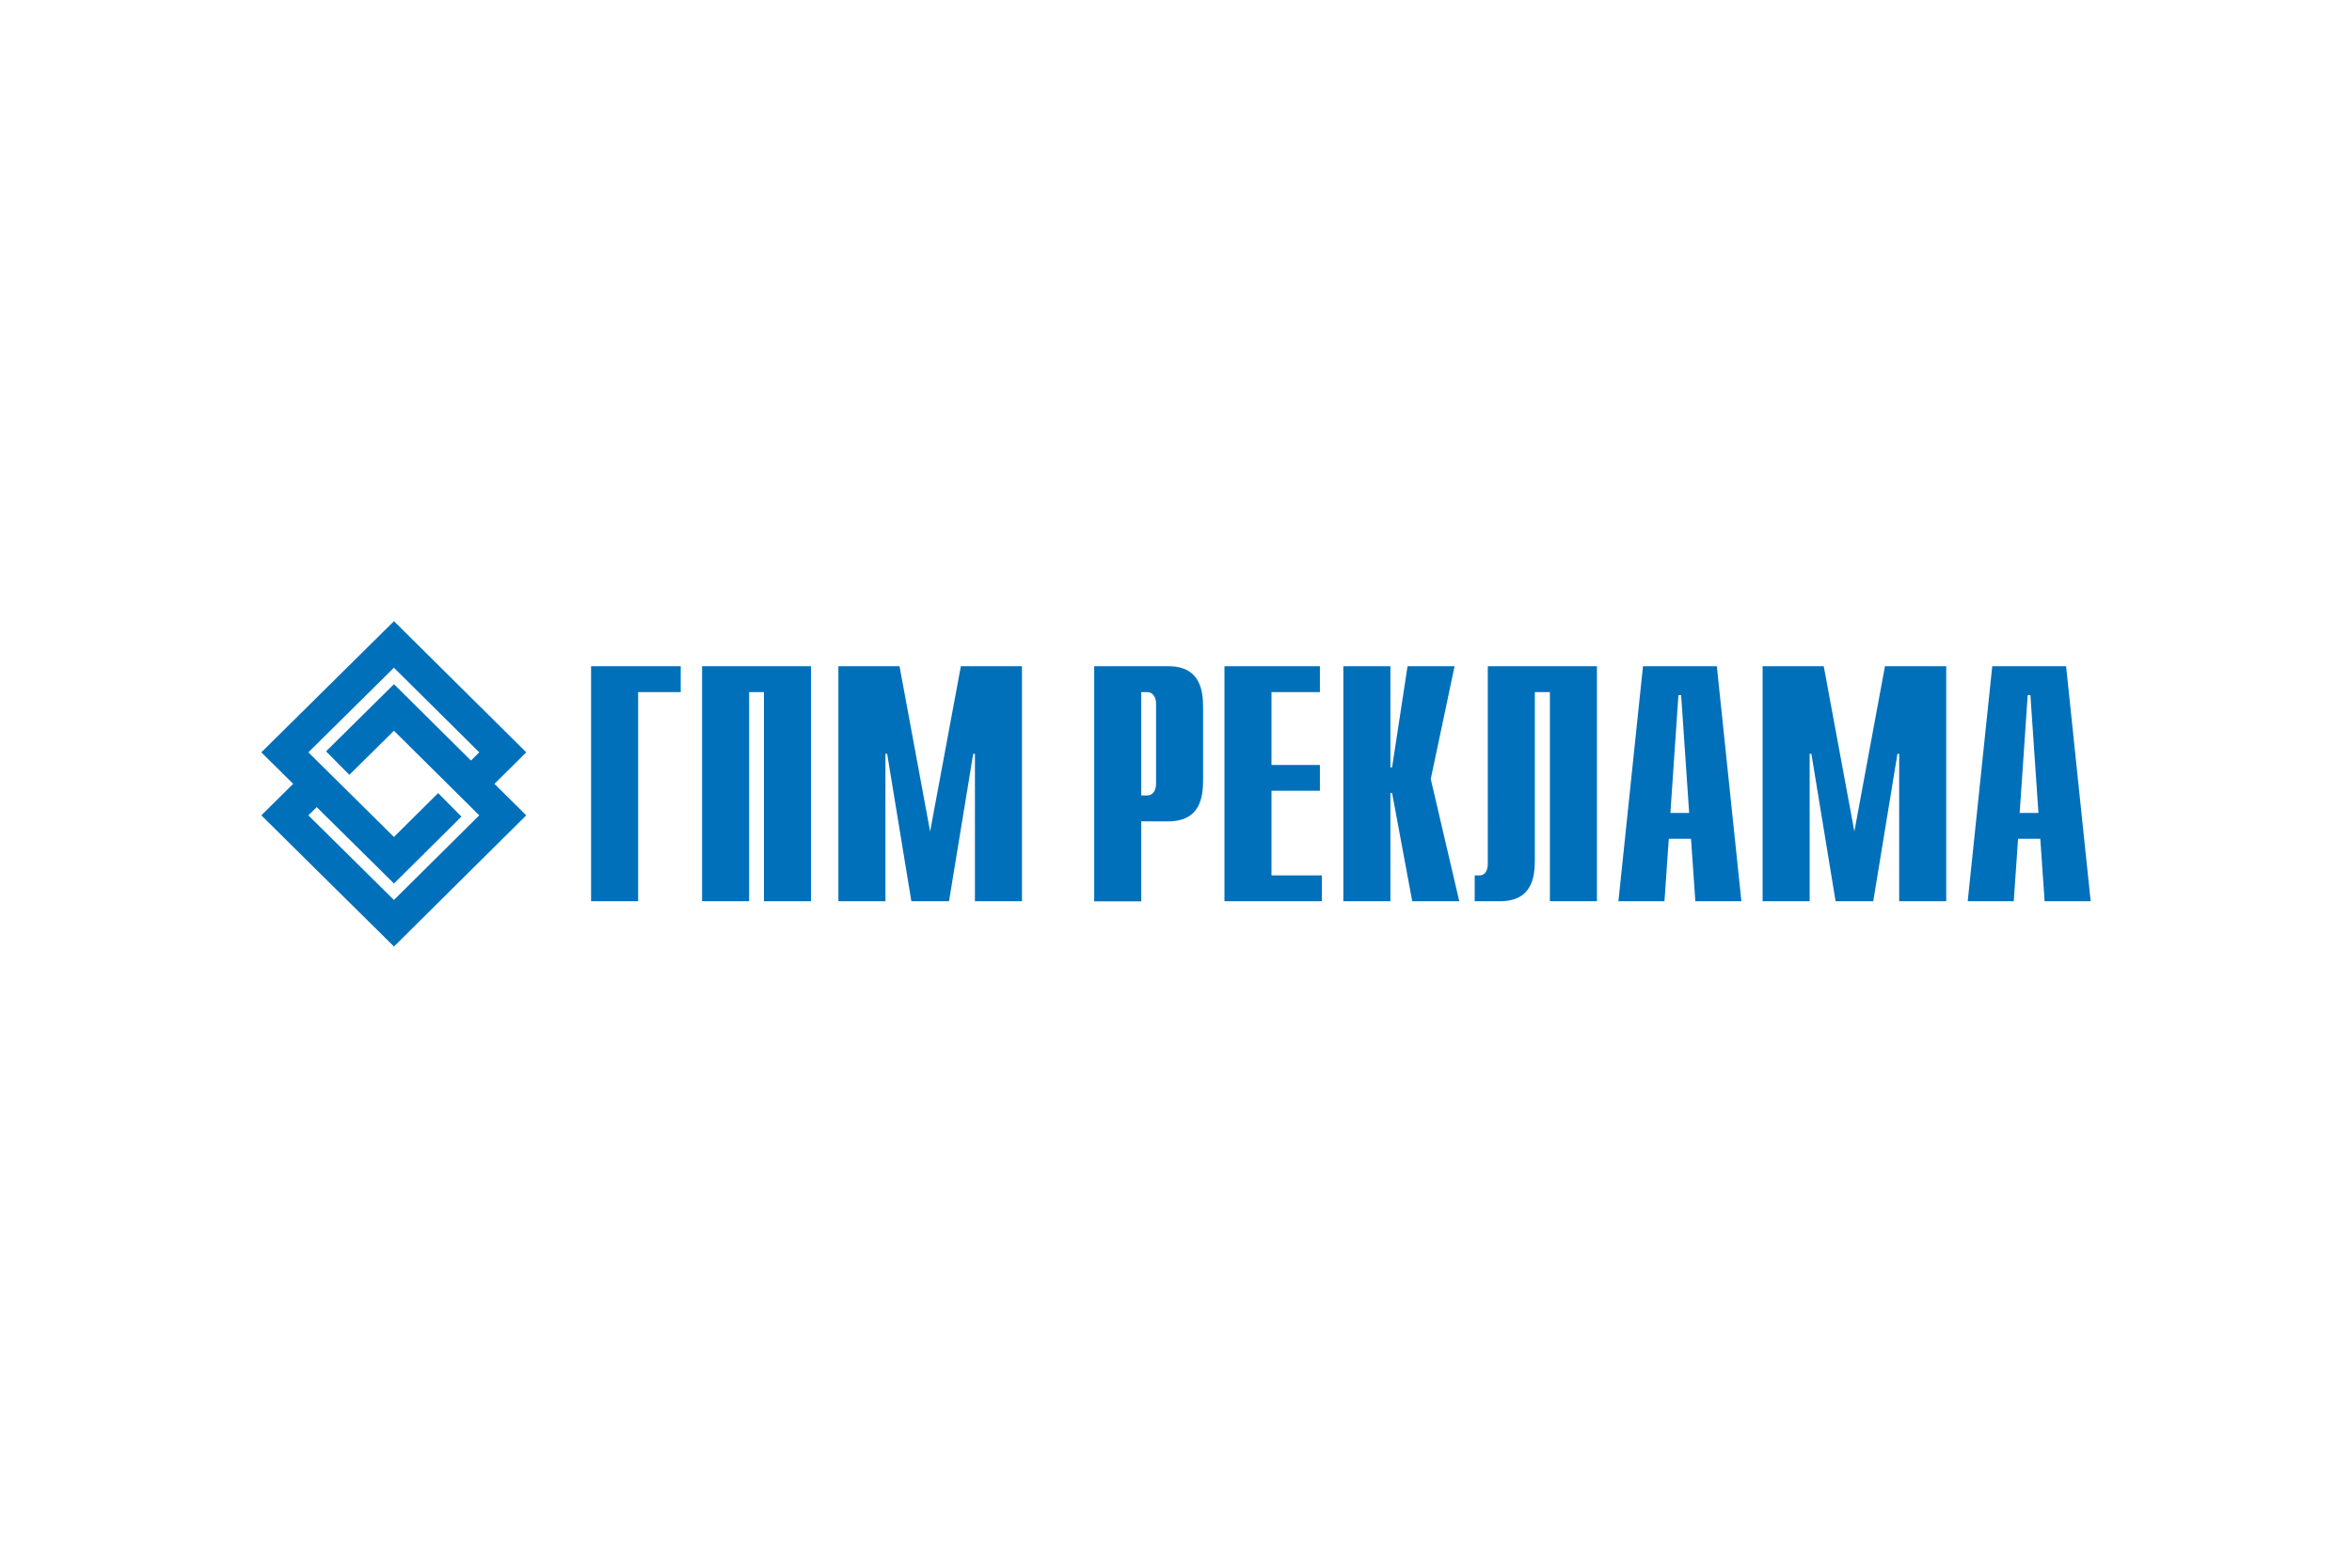 <svg id="Слой_1" data-name="Слой 1" xmlns="http://www.w3.org/2000/svg" viewBox="0 0 900 600"><defs><style>.cls-1{fill:#0070ba;}</style></defs><path class="cls-1" d="M226.183,254.971h34.298v9.921H244.183V344.922H226.182V254.971l.001 0Zm-75.441,89.471-32.741-32.384,3.19-3.156,29.564,29.241,25.819-25.609-8.913-8.987-16.918,16.78-32.741-32.385,32.741-32.385L183.393,287.942l-3.169,3.143-29.469-29.228L124.774,287.554l8.902,8.999,17.066-16.879,32.652,32.385-32.652,32.384-0-.001Zm50.627-56.499-50.614-50.201L100,287.943l12.19,12.058L100,312.058l50.755,50.2,50.614-50.2-12.157-12.057,12.157-12.058Zm578.647,23.201-3.071-45.117h-1.039l-3.071,45.117h7.181ZM762.3,254.971h28.299L800,344.922H782.378l-1.653-23.905h-8.504L770.568,344.922h-17.622l9.401-89.951h-.047Zm-40.96,0H744.725v89.951H726.726V288.514h-.661l-9.26,56.409H702.395l-9.26-56.409h-.661v56.409H674.474V254.971h23.386l11.716,63.259,11.716-63.259h.048Zm-74.975,56.172-3.071-45.117h-1.039l-3.071,45.117h7.181ZM628.648,254.971h28.299l9.401,89.951h-17.622l-1.653-23.905h-8.504L636.916,344.922h-17.622l9.401-89.951h-.047Zm-64.345,80.077h1.795c1.276,0,3.213-.756,3.213-4.488V254.971h41.763v89.951H593.074V264.892h-5.763v63.968c0,6.283-.661,16.062-13.371,16.062h-9.638v-9.874ZM514.037,254.971H532.036V293.663h.661L538.603,254.971h17.999L547.484,298.151l10.914,46.771H540.398l-7.701-41.385h-.661V344.922H514.037V254.971Zm-45.495,0h36.519v9.921h-18.519v27.873h18.519v9.874h-18.519v32.409h19.275V344.922H468.541V254.971l.001 0Zm-29.527,49.464c1.937,0,3.355-1.653,3.355-4.488V269.38c0-2.834-1.418-4.488-3.355-4.488h-2.315v39.543Zm-20.315-49.464h28.3c12.614,0,13.369,9.779,13.369,16.063v27.26c0,6.283-.755,16.062-13.369,16.062H436.7v30.613H418.699v-89.998ZM367.677,254.971h23.385v89.951H373.063V288.514h-.662l-9.259,56.409H348.733L339.474,288.514h-.661v56.409H320.813V254.971h23.386l11.716,63.259L367.679,254.971Zm-98.975,0h41.622v89.951H292.323V264.892h-5.669v80.03H268.654V254.971h.048Z"/></svg>